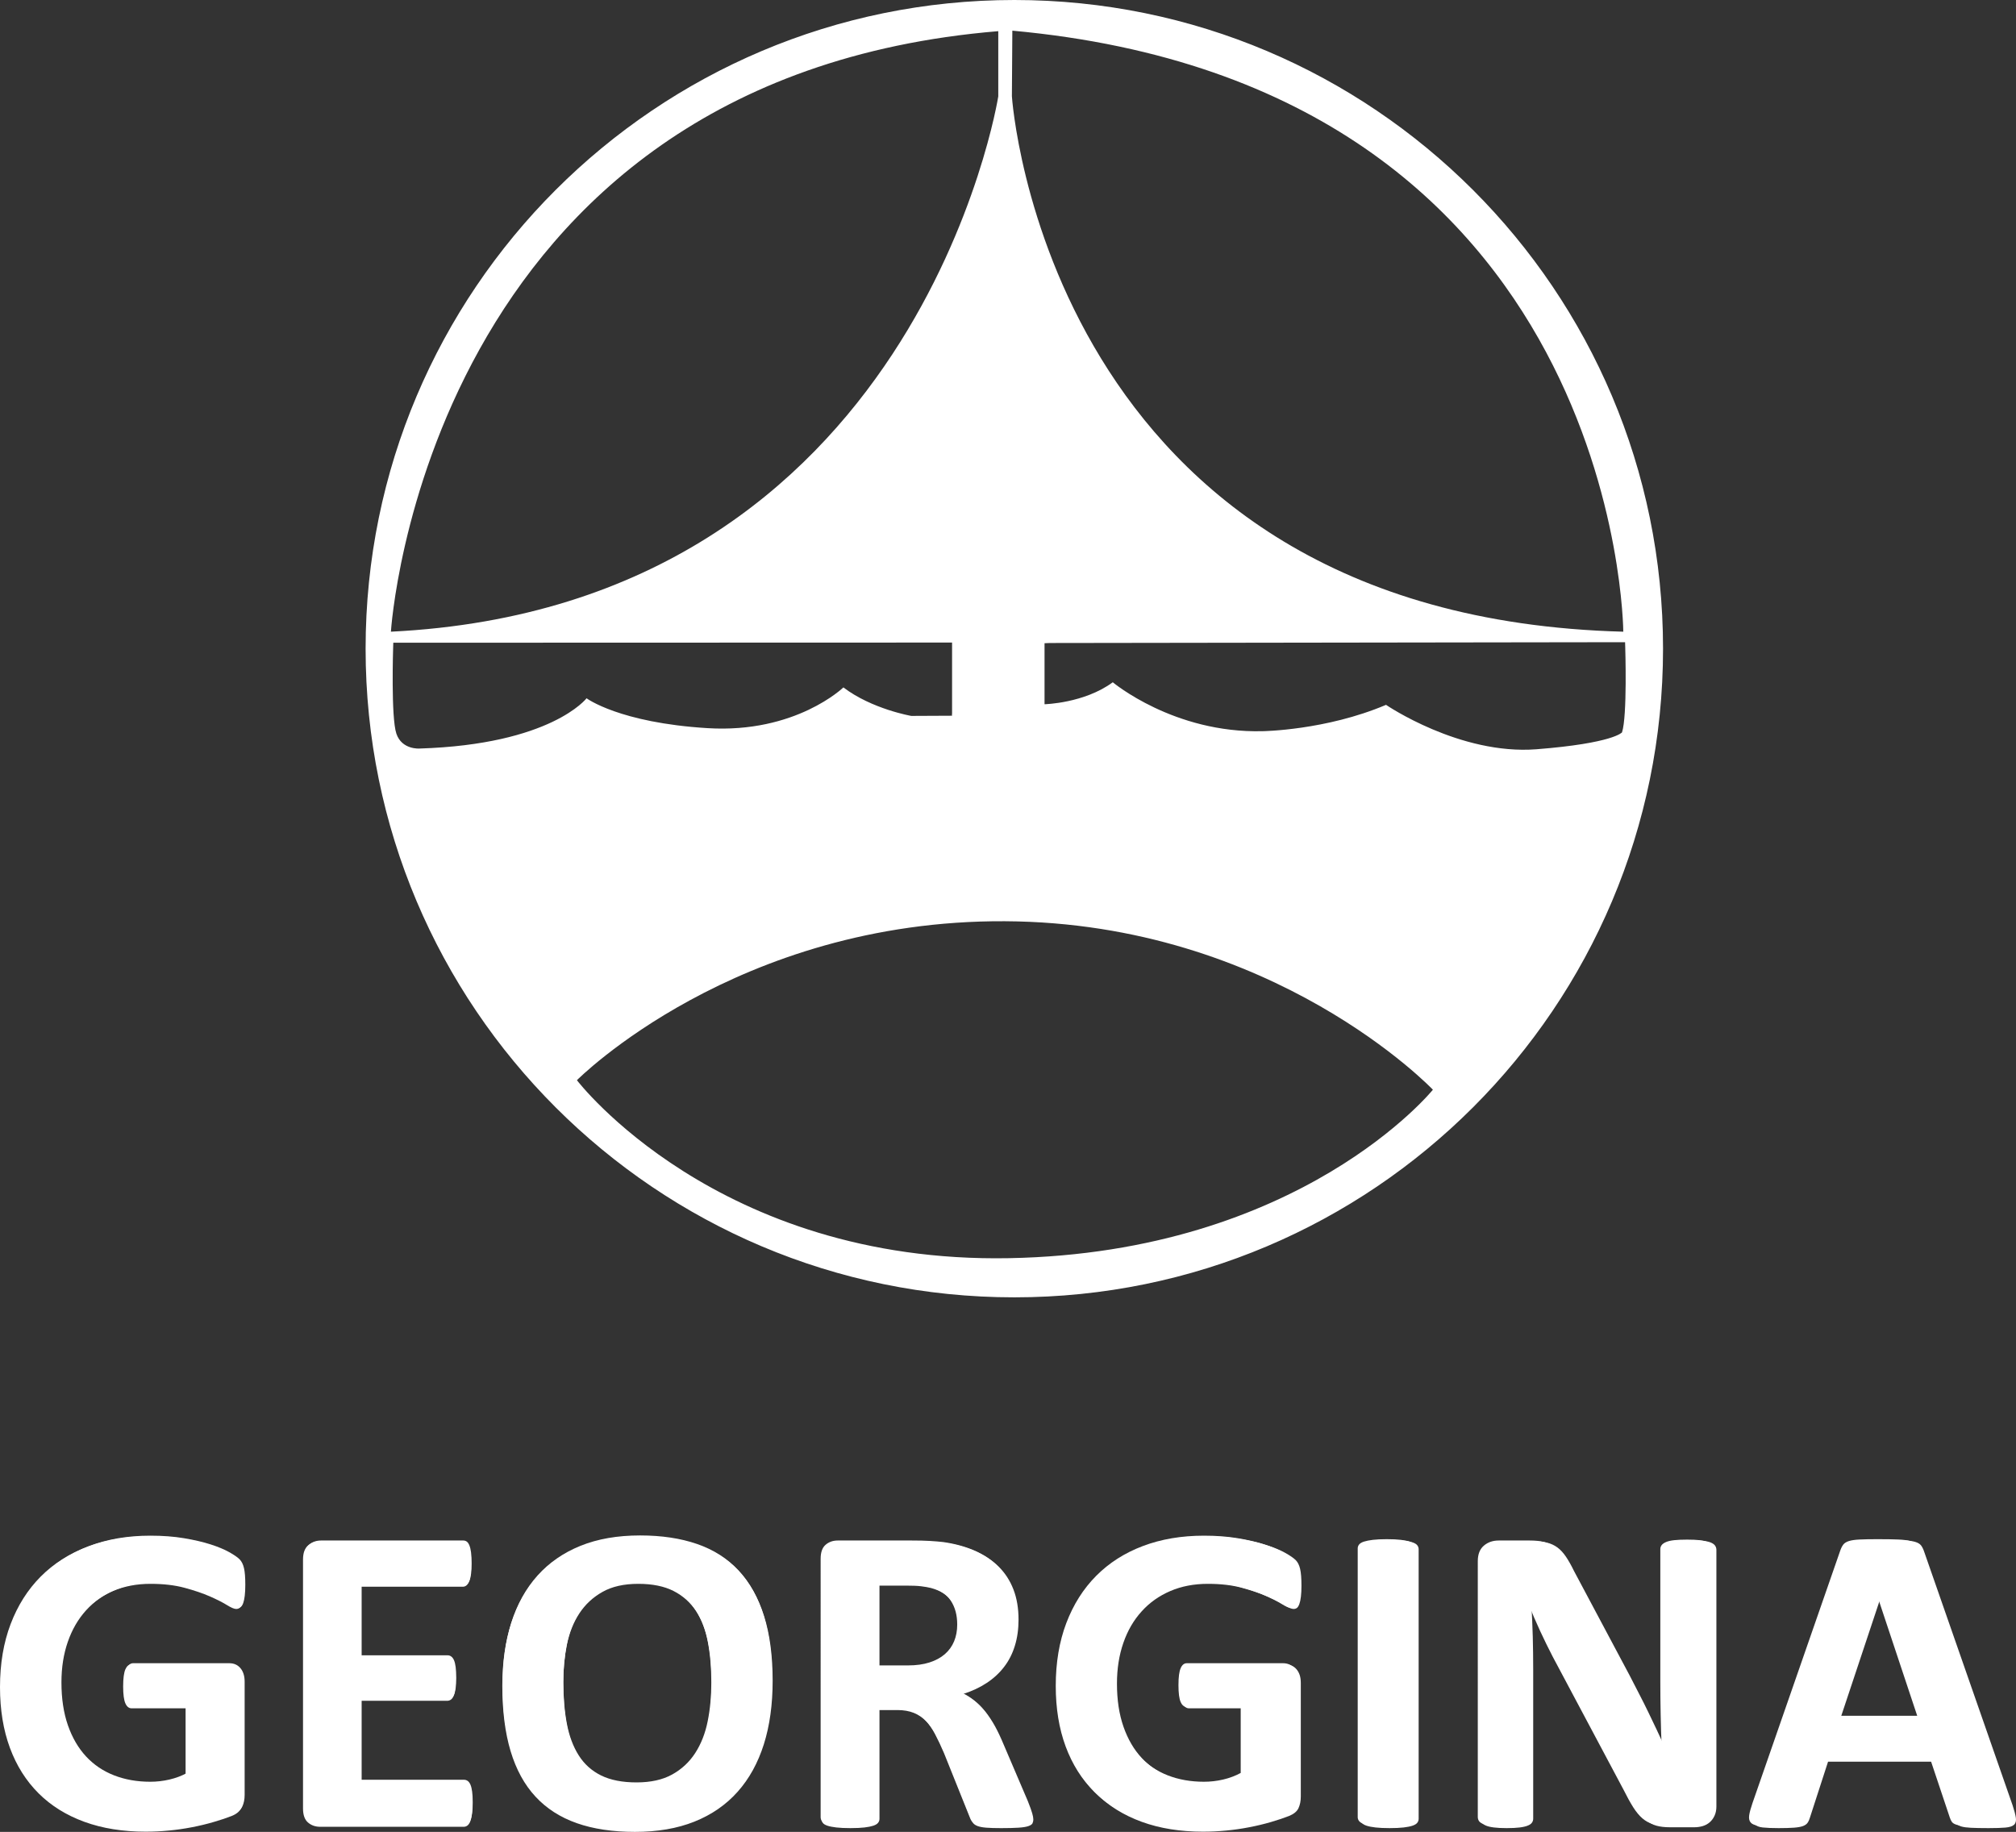 <svg xmlns:inkscape="http://www.inkscape.org/namespaces/inkscape" xmlns:sodipodi="http://sodipodi.sourceforge.net/DTD/sodipodi-0.dtd" xmlns="http://www.w3.org/2000/svg" xmlns:svg="http://www.w3.org/2000/svg" id="svg2" xml:space="preserve" width="1036.569" height="941.972" viewBox="0 0 1036.569 941.972" sodipodi:docname="logo.svg" inkscape:version="1.1.2 (08b2f3d93c, 2022-04-05)"><rect x="0" y="0" width="1036.569" height="941.972" fill="#333333" stroke="none"/><defs id="defs6"></defs><path id="path12" style="fill:#ffffff;fill-opacity:1;fill-rule:nonzero;stroke:none;stroke-width:0.133" d="M 521.536,0 C 337.324,0 187.983,149.34 187.983,333.551 c 0,184.211 149.341,333.553 333.553,333.553 184.211,0 333.549,-149.342 333.549,-333.553 C 855.085,149.34 705.747,0 521.536,0 Z m -1.02,15.766 C 833.401,44.326 834.648,324.822 834.648,324.822 537.637,317.048 520.288,49.531 520.288,49.531 Z m -7.234,0.26 v 33.537 c 0,0 -41.223,261.988 -312.287,275.26 0,0 17.468,-284.346 312.287,-308.797 z m 322.285,314.197 0.078,2.537 c 0,0 1.129,35.457 -1.658,43.838 0,0 -4.448,5.572 -43.916,8.674 -39.491,3.089 -77.418,-22.836 -77.418,-22.836 -30.957,13.152 -63.465,13.543 -63.465,13.543 -45.671,1.172 -77.027,-25.154 -77.027,-25.154 -14.704,10.832 -35.088,11.299 -35.088,11.299 v -31.48 z m -346.041,0.184 v 37.625 l -20.959,0.098 c 0,0 -20.253,-3.491 -34.924,-14.66 0,0 -24.451,23.748 -69.861,20.949 -45.411,-2.785 -62.186,-15.365 -62.186,-15.365 0,0 -18.16,23.757 -85.93,25.852 0,0 -9.076,0.694 -11.873,-7.688 -2.797,-8.383 -1.66,-43.84 -1.66,-43.84 l 0.088,-2.883 z m 27.162,143.301 c 138.323,0.704 220.068,86.635 220.068,86.635 0,0 -67.768,83.828 -217.965,86.625 -150.207,2.797 -222.162,-91.516 -222.162,-91.516 0,0 81.735,-82.437 220.059,-81.744 z"></path><path d="m 489.527,368.031 c 0,0 8.143,-21.147 47.547,-37.388 l 34.589,-2.612 -77.229,2.049 -4.907,37.951" style="fill:#ffffff;fill-opacity:1;fill-rule:nonzero;stroke:none;stroke-width:0.133" id="path18" sodipodi:nodetypes="ccccc"></path><path d="m 125.517,815.336 c 0,2.191 -0.097,4.076 -0.292,5.669 -0.173,1.595 -0.455,2.865 -0.792,3.797 -0.336,0.953 -0.748,1.615 -1.247,1.995 -0.488,0.38 -1.095,0.552 -1.767,0.552 -0.976,0 -2.571,-0.661 -4.76,-2.025 -2.191,-1.357 -5.108,-2.832 -8.74,-4.436 -3.633,-1.583 -7.948,-3.06 -12.979,-4.413 -5.043,-1.368 -10.887,-2.049 -17.545,-2.049 -7.101,0 -13.531,1.227 -19.3,3.687 -5.747,2.472 -10.657,5.94 -14.735,10.453 -4.088,4.477 -7.233,9.888 -9.423,16.208 -2.18,6.333 -3.296,13.295 -3.296,20.948 0,8.393 1.116,15.789 3.351,22.164 2.233,6.409 5.356,11.756 9.368,16.071 3.989,4.325 8.815,7.568 14.453,9.759 5.637,2.189 11.861,3.285 18.672,3.285 3.328,0 6.625,-0.369 9.877,-1.127 3.252,-0.751 6.267,-1.888 9.065,-3.396 v -34.047 h -27.78 c -1.367,0 -2.428,-0.857 -3.188,-2.557 -0.748,-1.704 -1.139,-4.6 -1.139,-8.675 0,-2.125 0.097,-3.893 0.293,-5.336 0.195,-1.429 0.465,-2.592 0.845,-3.469 0.391,-0.856 0.824,-1.508 1.356,-1.919 0.541,-0.425 1.137,-0.641 1.832,-0.641 h 49.584 c 1.204,0 2.277,0.216 3.232,0.641 0.943,0.411 1.767,1.041 2.493,1.875 0.727,0.825 1.268,1.833 1.637,3.005 0.369,1.159 0.576,2.503 0.576,4.021 v 58.432 c 0,2.289 -0.401,4.273 -1.183,5.976 -0.803,1.701 -2.429,3.035 -4.891,4.021 -2.461,0.976 -5.497,1.995 -9.14,3.057 -3.621,1.075 -7.396,1.973 -11.287,2.724 -3.893,0.757 -7.831,1.333 -11.799,1.7 -3.968,0.391 -7.959,0.587 -11.971,0.587 -11.731,0 -22.228,-1.691 -31.499,-5.063 -9.26,-3.373 -17.111,-8.243 -23.54,-14.639 C 13.435,915.774 8.512,907.978 5.108,898.806 1.713,889.61 0,879.191 0,867.524 c 0,-12.016 1.821,-22.815 5.453,-32.388 3.633,-9.576 8.783,-17.696 15.431,-24.399 6.668,-6.7 14.692,-11.828 24.115,-15.385 9.423,-3.544 19.929,-5.333 31.488,-5.333 6.364,0 12.132,0.453 17.359,1.309 5.216,0.881 9.78,1.933 13.684,3.191 3.893,1.245 7.135,2.579 9.704,4.021 2.571,1.443 4.36,2.7 5.389,3.752 1.008,1.041 1.757,2.547 2.201,4.477 0.467,1.919 0.693,4.783 0.693,8.567" style="fill:#ffffff;fill-opacity:1;fill-rule:nonzero;stroke:none;stroke-width:0.133" id="path36"></path><path d="m 242.849,927.68 c 0,2.191 -0.087,4.024 -0.292,5.487 -0.196,1.475 -0.467,2.677 -0.835,3.589 -0.391,0.911 -0.868,1.572 -1.421,1.984 -0.585,0.421 -1.203,0.617 -1.897,0.617 h -73.753 c -2.495,0 -4.588,-0.737 -6.3,-2.221 -1.692,-1.467 -2.548,-3.863 -2.548,-7.191 V 801.946 c 0,-3.331 0.856,-5.727 2.548,-7.2 1.712,-1.484 3.805,-2.224 6.3,-2.224 h 73.32 c 0.672,0 1.289,0.185 1.8,0.576 0.541,0.38 0.987,1.031 1.365,1.973 0.391,0.953 0.673,2.169 0.857,3.644 0.184,1.473 0.281,3.337 0.281,5.604 0,2.137 -0.097,3.927 -0.281,5.391 -0.184,1.473 -0.467,2.676 -0.857,3.577 -0.379,0.912 -0.824,1.584 -1.365,1.995 -0.511,0.401 -1.128,0.628 -1.8,0.628 h -52.437 v 35.849 h 44.381 c 0.672,0 1.301,0.216 1.865,0.627 0.573,0.412 1.04,1.052 1.408,1.92 0.391,0.877 0.673,2.049 0.857,3.523 0.195,1.477 0.293,3.267 0.293,5.391 0,2.191 -0.099,4.011 -0.293,5.453 -0.184,1.432 -0.467,2.581 -0.857,3.459 -0.368,0.867 -0.835,1.497 -1.408,1.864 -0.564,0.391 -1.193,0.565 -1.865,0.565 h -44.381 v 41.431 H 238.404 c 0.695,0 1.312,0.219 1.897,0.619 0.553,0.412 1.031,1.073 1.421,1.995 0.368,0.899 0.639,2.092 0.835,3.568 0.205,1.475 0.292,3.319 0.292,5.508" style="fill:#ffffff;fill-opacity:1;fill-rule:nonzero;stroke:none;stroke-width:0.133" id="path38"></path><path d="m 365.972,865.842 c 0,-7.729 -0.619,-14.735 -1.823,-21.068 -1.203,-6.32 -3.263,-11.731 -6.169,-16.208 -2.927,-4.513 -6.799,-7.981 -11.645,-10.453 -4.836,-2.46 -10.897,-3.687 -18.151,-3.687 -7.341,0 -13.479,1.367 -18.391,4.143 -4.911,2.763 -8.88,6.44 -11.916,11.071 -3.025,4.607 -5.161,9.997 -6.419,16.167 -1.236,6.169 -1.853,12.675 -1.853,19.571 0,8.036 0.596,15.224 1.799,21.621 1.225,6.396 3.253,11.863 6.137,16.384 2.873,4.544 6.723,8.012 11.58,10.397 4.836,2.385 10.92,3.568 18.26,3.568 7.341,0 13.467,-1.356 18.389,-4.088 4.901,-2.721 8.869,-6.42 11.905,-11.115 3.037,-4.683 5.163,-10.149 6.42,-16.393 1.236,-6.245 1.876,-12.893 1.876,-19.909 m 31.303,-1.593 c 0,12.177 -1.496,23.076 -4.521,32.669 -3.047,9.607 -7.525,17.763 -13.511,24.453 -5.985,6.711 -13.357,11.796 -22.195,15.331 -8.805,3.523 -18.997,5.271 -30.577,5.271 -11.417,0 -21.383,-1.487 -29.895,-4.48 -8.512,-2.992 -15.613,-7.547 -21.273,-13.684 -5.671,-6.125 -9.932,-13.912 -12.773,-23.365 -2.829,-9.455 -4.249,-20.656 -4.249,-33.591 0,-11.875 1.505,-22.555 4.52,-32.052 3.047,-9.489 7.547,-17.579 13.521,-24.224 5.975,-6.659 13.369,-11.765 22.185,-15.333 8.815,-3.544 19.04,-5.333 30.696,-5.333 11.125,0 20.939,1.473 29.439,4.435 8.512,2.961 15.625,7.481 21.339,13.607 5.704,6.128 10.029,13.871 12.936,23.216 2.907,9.336 4.359,20.373 4.359,33.081" style="fill:#ffffff;fill-opacity:1;fill-rule:nonzero;stroke:none;stroke-width:0.133" id="path40"></path><path d="m 492.844,835.883 c 0,-4.856 -1.105,-8.935 -3.307,-12.273 -2.191,-3.317 -5.789,-5.672 -10.777,-7.025 -1.519,-0.38 -3.231,-0.675 -5.161,-0.912 -1.92,-0.239 -4.597,-0.336 -8.003,-0.336 h -13.391 v 41.636 h 15.201 c 4.251,0 7.948,-0.497 11.125,-1.519 3.188,-1.028 5.823,-2.461 7.948,-4.315 2.115,-1.855 3.697,-4.076 4.76,-6.647 1.063,-2.569 1.604,-5.443 1.604,-8.609 m 38.46,99.625 c 0,0.836 -0.161,1.519 -0.444,2.104 -0.313,0.563 -1.029,1.029 -2.18,1.42 -1.137,0.38 -2.787,0.64 -4.976,0.781 -2.191,0.151 -5.184,0.227 -8.968,0.227 -3.176,0 -5.703,-0.076 -7.612,-0.227 -1.885,-0.141 -3.371,-0.435 -4.467,-0.836 -1.105,-0.432 -1.887,-0.953 -2.341,-1.604 -0.445,-0.652 -0.836,-1.409 -1.139,-2.311 L 486.024,902.254 c -1.593,-3.708 -3.132,-6.983 -4.651,-9.868 -1.519,-2.872 -3.188,-5.281 -5.053,-7.2 -1.855,-1.94 -4.001,-3.393 -6.408,-4.38 -2.417,-0.977 -5.227,-1.475 -8.404,-1.475 h -9.303 v 55.951 c 0,0.748 -0.239,1.431 -0.737,2.037 -0.488,0.619 -1.301,1.096 -2.429,1.476 -1.148,0.377 -2.645,0.693 -4.543,0.909 -1.897,0.219 -4.316,0.336 -7.265,0.336 -2.863,0 -5.28,-0.117 -7.211,-0.336 -1.919,-0.216 -3.459,-0.532 -4.585,-0.909 -1.139,-0.38 -1.941,-0.857 -2.385,-1.476 -0.456,-0.607 -0.684,-1.289 -0.684,-2.037 V 801.946 c 0,-3.331 0.847,-5.727 2.548,-7.2 1.703,-1.484 3.816,-2.224 6.3,-2.224 h 38.027 c 3.86,0 7.015,0.079 9.52,0.229 2.493,0.14 4.76,0.347 6.809,0.575 5.899,0.824 11.212,2.267 15.949,4.316 4.728,2.036 8.74,4.705 12.015,7.989 3.297,3.287 5.811,7.18 7.557,11.7 1.735,4.491 2.613,9.652 2.613,15.475 0,4.911 -0.629,9.399 -1.887,13.456 -1.236,4.044 -3.069,7.664 -5.497,10.82 -2.428,3.188 -5.411,5.953 -8.968,8.295 -3.545,2.343 -7.589,4.239 -12.132,5.672 2.189,1.061 4.239,2.364 6.18,3.869 1.931,1.508 3.752,3.331 5.453,5.487 1.692,2.159 3.297,4.62 4.825,7.372 1.496,2.767 2.972,5.888 4.413,9.371 l 12.372,28.951 c 1.139,2.861 1.897,4.965 2.265,6.288 0.38,1.333 0.575,2.365 0.575,3.123" style="fill:#ffffff;fill-opacity:1;fill-rule:nonzero;stroke:none;stroke-width:0.133" id="path42"></path><path d="m 669.172,815.336 c 0,2.191 -0.087,4.076 -0.28,5.669 -0.185,1.595 -0.456,2.865 -0.804,3.797 -0.347,0.953 -0.748,1.615 -1.224,1.995 -0.511,0.38 -1.084,0.552 -1.768,0.552 -0.987,0 -2.591,-0.661 -4.771,-2.025 -2.201,-1.357 -5.107,-2.832 -8.74,-4.436 -3.633,-1.583 -7.959,-3.06 -13,-4.413 -5.021,-1.368 -10.864,-2.049 -17.533,-2.049 -7.103,0 -13.532,1.227 -19.279,3.687 -5.759,2.472 -10.68,5.94 -14.747,10.453 -4.087,4.477 -7.244,9.888 -9.423,16.208 -2.201,6.333 -3.296,13.295 -3.296,20.948 0,8.393 1.116,15.789 3.351,22.164 2.235,6.409 5.356,11.756 9.368,16.071 4.001,4.325 8.827,7.568 14.453,9.759 5.639,2.189 11.863,3.285 18.672,3.285 3.329,0 6.625,-0.369 9.877,-1.127 3.253,-0.751 6.267,-1.888 9.076,-3.396 v -34.047 h -27.801 c -1.365,0 -2.429,-0.857 -3.177,-2.557 -0.759,-1.704 -1.127,-4.6 -1.127,-8.675 0,-2.125 0.085,-3.893 0.281,-5.336 0.173,-1.429 0.455,-2.592 0.845,-3.469 0.38,-0.856 0.824,-1.508 1.367,-1.919 0.52,-0.425 1.127,-0.641 1.811,-0.641 h 49.585 c 1.204,0 2.287,0.216 3.241,0.641 0.944,0.411 1.767,1.041 2.493,1.875 0.716,0.825 1.259,1.833 1.659,3.005 0.371,1.159 0.555,2.503 0.555,4.021 v 58.432 c 0,2.289 -0.401,4.273 -1.193,5.976 -0.78,1.701 -2.428,3.035 -4.889,4.021 -2.451,0.976 -5.497,1.995 -9.12,3.057 -3.632,1.075 -7.407,1.973 -11.297,2.724 -3.904,0.757 -7.819,1.333 -11.809,1.7 -3.968,0.391 -7.959,0.587 -11.969,0.587 -11.721,0 -22.219,-1.691 -31.489,-5.063 -9.259,-3.373 -17.109,-8.243 -23.551,-14.639 -6.407,-6.399 -11.341,-14.195 -14.745,-23.367 -3.393,-9.196 -5.097,-19.615 -5.097,-31.281 0,-12.016 1.812,-22.815 5.443,-32.388 3.633,-9.576 8.773,-17.696 15.441,-24.399 6.647,-6.7 14.681,-11.828 24.104,-15.385 9.423,-3.544 19.919,-5.333 31.488,-5.333 6.353,0 12.144,0.453 17.371,1.309 5.215,0.881 9.768,1.933 13.661,3.191 3.904,1.245 7.136,2.579 9.705,4.021 2.569,1.443 4.369,2.7 5.389,3.752 1.029,1.041 1.767,2.547 2.211,4.477 0.456,1.919 0.683,4.783 0.683,8.567" style="fill:#ffffff;fill-opacity:1;fill-rule:nonzero;stroke:none;stroke-width:0.133" id="path44"></path><path d="m 729.427,935.282 c 0,0.748 -0.249,1.431 -0.727,2.037 -0.497,0.619 -1.311,1.096 -2.451,1.476 -1.137,0.377 -2.633,0.693 -4.531,0.909 -1.899,0.219 -4.316,0.336 -7.267,0.336 -2.884,0 -5.269,-0.117 -7.209,-0.336 -1.919,-0.216 -3.449,-0.532 -4.597,-0.909 -1.139,-0.38 -1.941,-0.857 -2.419,-1.476 -0.508,-0.607 -0.748,-1.289 -0.748,-2.037 V 796.61 c 0,-0.747 0.24,-1.443 0.748,-2.039 0.477,-0.617 1.301,-1.093 2.484,-1.473 1.171,-0.391 2.699,-0.683 4.585,-0.912 1.899,-0.216 4.272,-0.325 7.156,-0.325 2.951,0 5.368,0.109 7.267,0.325 1.897,0.229 3.393,0.521 4.531,0.912 1.14,0.38 1.953,0.856 2.451,1.473 0.477,0.596 0.727,1.292 0.727,2.039 v 138.672" style="fill:#ffffff;fill-opacity:1;fill-rule:nonzero;stroke:none;stroke-width:0.133" id="path46"></path><path d="m 882.521,928.918 c 0,1.744 -0.307,3.304 -0.92,4.661 -0.6,1.355 -1.427,2.481 -2.44,3.393 -1.027,0.911 -2.227,1.573 -3.625,2.005 -1.399,0.401 -2.819,0.62 -4.272,0.62 h -12.697 c -2.656,0 -4.945,-0.272 -6.864,-0.803 -1.94,-0.521 -3.719,-1.497 -5.323,-2.896 -1.639,-1.399 -3.209,-3.287 -4.728,-5.672 -1.507,-2.375 -3.2,-5.463 -5.107,-9.247 l -36.531,-68.649 c -2.115,-4.085 -4.272,-8.5 -6.461,-13.227 -2.192,-4.728 -4.164,-9.325 -5.911,-13.78 h -0.216 c 0.292,5.452 0.521,10.875 0.683,16.273 0.14,5.411 0.217,10.995 0.217,16.752 v 76.823 c 0,0.748 -0.207,1.432 -0.629,2.04 -0.412,0.607 -1.128,1.116 -2.157,1.528 -0.999,0.421 -2.385,0.748 -4.132,0.964 -1.745,0.219 -3.979,0.336 -6.7,0.336 -2.647,0 -4.836,-0.117 -6.583,-0.336 -1.735,-0.216 -3.112,-0.543 -4.099,-0.964 -0.975,-0.412 -1.647,-0.921 -2.027,-1.528 -0.381,-0.608 -0.576,-1.292 -0.576,-2.04 V 803.191 c 0,-3.555 1.041,-6.221 3.135,-8 2.071,-1.768 4.629,-2.669 7.644,-2.669 h 16.004 c 2.884,0 5.301,0.24 7.264,0.74 1.975,0.487 3.731,1.309 5.292,2.451 1.54,1.113 2.993,2.708 4.359,4.692 1.356,2.008 2.767,4.489 4.197,7.44 l 28.592,53.683 c 1.669,3.243 3.308,6.453 4.933,9.585 1.637,3.133 3.211,6.289 4.717,9.412 1.529,3.133 2.993,6.224 4.424,9.249 1.441,3.035 2.829,6.04 4.196,9.087 h 0.119 c -0.228,-5.303 -0.411,-10.823 -0.519,-16.568 -0.109,-5.757 -0.164,-11.244 -0.164,-16.451 v -68.896 c 0,-0.736 0.228,-1.429 0.683,-2.039 0.456,-0.607 1.205,-1.137 2.267,-1.581 1.063,-0.468 2.461,-0.791 4.208,-0.976 1.724,-0.185 3.967,-0.271 6.689,-0.271 2.569,0 4.728,0.085 6.463,0.271 1.728,0.185 3.075,0.508 4.048,0.976 0.933,0.444 1.587,0.975 1.96,1.581 0.387,0.609 0.587,1.303 0.587,2.039 v 131.972" style="fill:#ffffff;fill-opacity:1;fill-rule:nonzero;stroke:none;stroke-width:0.133" id="path48"></path><path d="m 967.388,820.563 h -0.107 l -20.773,62.401 h 41.653 z m 67.413,107.68 c 0.907,2.721 1.467,4.869 1.693,6.464 0.227,1.593 -0.067,2.785 -0.907,3.588 -0.827,0.792 -2.293,1.268 -4.427,1.464 -2.12,0.184 -5.04,0.281 -8.733,0.281 -3.853,0 -6.88,-0.065 -9.013,-0.172 -2.173,-0.109 -3.8,-0.336 -4.947,-0.672 -1.12,-0.336 -1.92,-0.815 -2.387,-1.423 -0.453,-0.616 -0.827,-1.397 -1.133,-2.375 l -9.88,-29.513 h -55.133 l -9.307,28.701 c -0.307,1.072 -0.707,1.963 -1.2,2.68 -0.48,0.725 -1.28,1.279 -2.373,1.711 -1.093,0.401 -2.667,0.695 -4.64,0.836 -2.027,0.151 -4.653,0.227 -7.893,0.227 -3.48,0 -6.213,-0.117 -8.187,-0.336 -1.96,-0.216 -3.32,-0.779 -4.067,-1.636 -0.76,-0.88 -1.04,-2.115 -0.8,-3.697 0.227,-1.584 0.8,-3.709 1.693,-6.365 l 45.267,-130.268 c 0.467,-1.289 1,-2.331 1.6,-3.112 0.613,-0.801 1.56,-1.399 2.907,-1.82 1.307,-0.415 3.147,-0.685 5.493,-0.781 2.347,-0.109 5.44,-0.164 9.307,-0.164 4.467,0 8.013,0.055 10.653,0.164 2.653,0.096 4.72,0.367 6.187,0.781 1.467,0.421 2.547,1.039 3.187,1.875 0.64,0.836 1.187,1.964 1.653,3.404 l 45.387,130.159" style="fill:#ffffff;fill-opacity:1;fill-rule:nonzero;stroke:none;stroke-width:0.133" id="path50"></path><path d="m 126.127,814.875 c 0,2.185 -0.093,4.068 -0.281,5.652 -0.188,1.583 -0.452,2.847 -0.792,3.789 -0.339,0.943 -0.755,1.601 -1.243,1.977 -0.493,0.377 -1.076,0.564 -1.753,0.564 -0.98,0 -2.564,-0.676 -4.751,-2.032 -2.185,-1.359 -5.088,-2.829 -8.708,-4.412 -3.617,-1.584 -7.933,-3.052 -12.947,-4.412 -5.013,-1.355 -10.837,-2.032 -17.471,-2.032 -7.087,0 -13.495,1.224 -19.224,3.672 -5.731,2.452 -10.629,5.919 -14.701,10.407 -4.071,4.487 -7.199,9.873 -9.385,16.169 -2.185,6.295 -3.28,13.248 -3.28,20.863 0,8.368 1.113,15.74 3.336,22.108 2.224,6.372 5.335,11.703 9.329,16.003 3.996,4.296 8.801,7.539 14.417,9.724 5.616,2.185 11.817,3.28 18.603,3.28 3.316,0 6.596,-0.377 9.839,-1.132 3.241,-0.752 6.257,-1.884 9.048,-3.391 v -33.925 h -27.707 c -1.357,0 -2.413,-0.849 -3.165,-2.545 -0.756,-1.695 -1.131,-4.58 -1.131,-8.652 0,-2.111 0.093,-3.88 0.28,-5.315 0.189,-1.432 0.472,-2.581 0.851,-3.448 0.376,-0.865 0.828,-1.508 1.356,-1.921 0.527,-0.415 1.132,-0.623 1.809,-0.623 H 117.872 c 1.207,0 2.28,0.208 3.223,0.623 0.943,0.413 1.772,1.036 2.488,1.867 0.716,0.828 1.263,1.827 1.64,2.995 0.377,1.168 0.564,2.507 0.564,4.015 v 58.237 c 0,2.261 -0.393,4.241 -1.187,5.937 -0.789,1.696 -2.411,3.035 -4.861,4.016 -2.451,0.98 -5.485,1.996 -9.104,3.051 -3.616,1.055 -7.369,1.96 -11.252,2.715 -3.881,0.755 -7.801,1.32 -11.76,1.697 -3.956,0.375 -7.933,0.563 -11.928,0.563 -11.687,0 -22.148,-1.677 -31.383,-5.029 -9.235,-3.357 -17.056,-8.217 -23.464,-14.589 C 14.441,914.97 9.539,907.207 6.148,898.046 2.755,888.883 1.06,878.502 1.06,866.888 c 0,-11.984 1.808,-22.747 5.427,-32.284 3.62,-9.536 8.745,-17.641 15.38,-24.311 6.633,-6.673 14.643,-11.78 24.029,-15.324 9.385,-3.544 19.844,-5.313 31.38,-5.313 6.333,0 12.101,0.431 17.301,1.3 5.203,0.868 9.744,1.923 13.627,3.165 3.883,1.245 7.105,2.58 9.668,4.016 2.564,1.433 4.355,2.676 5.372,3.731 1.017,1.056 1.753,2.544 2.204,4.465 0.452,1.923 0.679,4.771 0.679,8.541" style="fill:#ffffff;fill-opacity:1;fill-rule:nonzero;stroke:none;stroke-width:0.133" id="path52"></path><path d="m 243.055,926.824 c 0,2.184 -0.096,4.013 -0.283,5.484 -0.189,1.469 -0.472,2.656 -0.849,3.561 -0.377,0.905 -0.847,1.567 -1.415,1.979 -0.563,0.415 -1.185,0.621 -1.864,0.621 H 165.14 c -2.488,0 -4.58,-0.733 -6.276,-2.203 -1.695,-1.471 -2.543,-3.865 -2.543,-7.181 V 801.531 c 0,-3.317 0.848,-5.711 2.543,-7.184 1.696,-1.468 3.788,-2.203 6.276,-2.203 h 73.051 c 0.679,0 1.283,0.187 1.809,0.564 0.528,0.379 0.98,1.036 1.357,1.979 0.377,0.943 0.659,2.148 0.849,3.619 0.188,1.469 0.281,3.336 0.281,5.599 0,2.111 -0.093,3.903 -0.281,5.372 -0.191,1.471 -0.472,2.656 -0.849,3.56 -0.377,0.907 -0.829,1.567 -1.357,1.979 -0.527,0.415 -1.131,0.623 -1.809,0.623 H 185.948 v 35.735 h 44.215 c 0.679,0 1.3,0.209 1.865,0.621 0.565,0.415 1.036,1.056 1.413,1.921 0.379,0.868 0.66,2.037 0.851,3.505 0.187,1.472 0.28,3.263 0.28,5.373 0,2.184 -0.093,3.995 -0.28,5.427 -0.191,1.433 -0.472,2.584 -0.851,3.451 -0.377,0.867 -0.848,1.488 -1.413,1.865 -0.565,0.376 -1.187,0.565 -1.865,0.565 H 185.948 v 41.273 h 52.696 c 0.679,0 1.301,0.208 1.864,0.624 0.568,0.413 1.037,1.073 1.415,1.979 0.377,0.904 0.66,2.089 0.849,3.561 0.187,1.471 0.283,3.299 0.283,5.485" style="fill:#ffffff;fill-opacity:1;fill-rule:nonzero;stroke:none;stroke-width:0.133" id="path54"></path><path d="m 365.748,865.195 c 0,-7.691 -0.604,-14.683 -1.809,-20.977 -1.208,-6.296 -3.261,-11.683 -6.164,-16.169 -2.901,-4.488 -6.767,-7.955 -11.591,-10.407 -4.824,-2.448 -10.856,-3.672 -18.093,-3.672 -7.312,0 -13.419,1.376 -18.319,4.125 -4.901,2.753 -8.86,6.428 -11.875,11.025 -3.015,4.6 -5.144,9.971 -6.388,16.115 -1.244,6.147 -1.865,12.647 -1.865,19.507 0,7.991 0.604,15.172 1.808,21.543 1.205,6.371 3.244,11.816 6.108,16.34 2.864,4.523 6.709,7.973 11.533,10.348 4.824,2.373 10.893,3.56 18.205,3.56 7.315,0 13.42,-1.357 18.321,-4.071 4.899,-2.715 8.856,-6.407 11.873,-11.081 3.013,-4.673 5.145,-10.12 6.388,-16.341 1.244,-6.219 1.867,-12.833 1.867,-19.844 z m 31.209,-1.585 c 0,12.14 -1.507,22.995 -4.521,32.569 -3.017,9.573 -7.503,17.697 -13.459,24.369 -5.955,6.672 -13.325,11.76 -22.107,15.265 -8.783,3.505 -18.941,5.257 -30.476,5.257 -11.384,0 -21.315,-1.488 -29.797,-4.467 -8.48,-2.977 -15.548,-7.519 -21.201,-13.625 -5.653,-6.107 -9.895,-13.872 -12.721,-23.295 -2.829,-9.421 -4.241,-20.581 -4.241,-33.471 0,-11.839 1.507,-22.485 4.521,-31.947 3.019,-9.461 7.503,-17.508 13.459,-24.144 5.955,-6.632 13.325,-11.72 22.108,-15.264 8.781,-3.544 18.977,-5.316 30.589,-5.316 11.081,0 20.861,1.469 29.341,4.409 8.483,2.94 15.569,7.463 21.261,13.569 5.692,6.107 9.988,13.816 12.892,23.128 2.901,9.309 4.352,20.296 4.352,32.96" style="fill:#ffffff;fill-opacity:1;fill-rule:nonzero;stroke:none;stroke-width:0.133" id="path56"></path><path d="m 492.172,835.34 c 0,-4.827 -1.092,-8.895 -3.28,-12.212 -2.185,-3.316 -5.764,-5.655 -10.741,-7.012 -1.508,-0.376 -3.223,-0.679 -5.145,-0.903 -1.921,-0.228 -4.58,-0.339 -7.972,-0.339 h -13.343 v 41.5 h 15.152 c 4.22,0 7.916,-0.509 11.083,-1.529 3.164,-1.016 5.803,-2.448 7.915,-4.296 2.112,-1.847 3.693,-4.053 4.749,-6.613 1.055,-2.565 1.583,-5.429 1.583,-8.596 z m 38.335,99.287 c 0,0.829 -0.152,1.527 -0.452,2.092 -0.301,0.564 -1.016,1.036 -2.149,1.412 -1.131,0.379 -2.789,0.641 -4.975,0.792 -2.185,0.151 -5.163,0.225 -8.932,0.225 -3.167,0 -5.693,-0.075 -7.577,-0.225 -1.885,-0.151 -3.376,-0.435 -4.467,-0.847 -1.093,-0.417 -1.867,-0.943 -2.317,-1.584 -0.453,-0.643 -0.828,-1.412 -1.132,-2.319 l -13.117,-32.681 c -1.583,-3.692 -3.129,-6.971 -4.636,-9.836 -1.508,-2.867 -3.185,-5.261 -5.032,-7.181 -1.849,-1.924 -3.979,-3.373 -6.389,-4.355 -2.413,-0.98 -5.204,-1.471 -8.368,-1.471 h -9.272 v 55.749 c 0,0.756 -0.247,1.432 -0.737,2.037 -0.491,0.601 -1.3,1.091 -2.429,1.469 -1.131,0.377 -2.639,0.679 -4.524,0.904 -1.884,0.228 -4.299,0.339 -7.239,0.339 -2.863,0 -5.256,-0.111 -7.179,-0.339 -1.923,-0.225 -3.449,-0.527 -4.58,-0.904 -1.132,-0.379 -1.923,-0.868 -2.375,-1.469 -0.453,-0.605 -0.68,-1.281 -0.68,-2.037 V 801.531 c 0,-3.317 0.849,-5.711 2.545,-7.184 1.696,-1.468 3.789,-2.203 6.276,-2.203 h 37.883 c 3.845,0 7.009,0.072 9.499,0.225 2.487,0.151 4.749,0.339 6.784,0.567 5.88,0.829 11.177,2.26 15.889,4.297 4.709,2.033 8.708,4.693 11.985,7.972 3.28,3.277 5.787,7.159 7.521,11.645 1.733,4.487 2.6,9.632 2.6,15.436 0,4.9 -0.623,9.368 -1.865,13.401 -1.244,4.033 -3.072,7.633 -5.485,10.797 -2.412,3.168 -5.389,5.919 -8.932,8.256 -3.543,2.336 -7.577,4.221 -12.1,5.652 2.185,1.059 4.24,2.339 6.163,3.849 1.923,1.507 3.731,3.335 5.428,5.483 1.696,2.149 3.299,4.599 4.805,7.348 1.505,2.753 2.979,5.864 4.411,9.331 l 12.325,28.836 c 1.132,2.864 1.884,4.957 2.265,6.276 0.373,1.319 0.561,2.356 0.561,3.111" style="fill:#ffffff;fill-opacity:1;fill-rule:nonzero;stroke:none;stroke-width:0.133" id="path58"></path><path d="m 667.9,814.875 c 0,2.185 -0.093,4.068 -0.283,5.652 -0.188,1.583 -0.451,2.847 -0.789,3.789 -0.343,0.943 -0.755,1.601 -1.244,1.977 -0.489,0.377 -1.073,0.564 -1.753,0.564 -0.979,0 -2.564,-0.676 -4.749,-2.032 -2.187,-1.359 -5.088,-2.829 -8.707,-4.412 -3.619,-1.584 -7.935,-3.052 -12.949,-4.412 -5.013,-1.355 -10.835,-2.032 -17.471,-2.032 -7.087,0 -13.492,1.224 -19.224,3.672 -5.729,2.452 -10.629,5.919 -14.699,10.407 -4.072,4.487 -7.201,9.873 -9.387,16.169 -2.188,6.295 -3.279,13.248 -3.279,20.863 0,8.368 1.111,15.74 3.333,22.108 2.227,6.372 5.335,11.703 9.332,16.003 3.995,4.296 8.8,7.539 14.416,9.724 5.616,2.185 11.819,3.28 18.603,3.28 3.317,0 6.596,-0.377 9.84,-1.132 3.24,-0.752 6.255,-1.884 9.043,-3.391 v -33.925 h -27.704 c -1.356,0 -2.412,-0.849 -3.167,-2.545 -0.751,-1.695 -1.131,-4.58 -1.131,-8.652 0,-2.111 0.096,-3.88 0.283,-5.315 0.188,-1.432 0.473,-2.581 0.848,-3.448 0.38,-0.865 0.831,-1.508 1.357,-1.921 0.529,-0.415 1.132,-0.623 1.809,-0.623 h 49.416 c 1.204,0 2.283,0.208 3.225,0.623 0.94,0.413 1.771,1.036 2.488,1.867 0.715,0.828 1.26,1.827 1.64,2.995 0.376,1.168 0.563,2.507 0.563,4.015 v 58.237 c 0,2.261 -0.395,4.241 -1.187,5.937 -0.791,1.696 -2.412,3.035 -4.864,4.016 -2.448,0.98 -5.484,1.996 -9.101,3.051 -3.62,1.055 -7.371,1.96 -11.251,2.715 -3.885,0.755 -7.803,1.32 -11.76,1.697 -3.959,0.375 -7.937,0.563 -11.933,0.563 -11.683,0 -22.144,-1.677 -31.379,-5.029 -9.235,-3.357 -17.056,-8.217 -23.465,-14.589 -6.407,-6.369 -11.308,-14.132 -14.7,-23.293 -3.391,-9.163 -5.088,-19.544 -5.088,-31.157 0,-11.984 1.809,-22.747 5.425,-32.284 3.621,-9.536 8.749,-17.641 15.381,-24.311 6.635,-6.673 14.644,-11.78 24.029,-15.324 9.389,-3.544 19.847,-5.313 31.381,-5.313 6.332,0 12.097,0.431 17.3,1.3 5.204,0.868 9.745,1.923 13.625,3.165 3.885,1.245 7.108,2.58 9.669,4.016 2.564,1.433 4.357,2.676 5.373,3.731 1.019,1.056 1.752,2.544 2.205,4.465 0.451,1.923 0.676,4.771 0.676,8.541" style="fill:#ffffff;fill-opacity:1;fill-rule:nonzero;stroke:none;stroke-width:0.133" id="path60"></path><path d="m 727.947,934.399 c 0,0.756 -0.244,1.432 -0.735,2.037 -0.489,0.601 -1.3,1.091 -2.431,1.469 -1.131,0.377 -2.639,0.679 -4.521,0.904 -1.885,0.228 -4.297,0.339 -7.239,0.339 -2.865,0 -5.257,-0.111 -7.181,-0.339 -1.921,-0.225 -3.448,-0.527 -4.581,-0.904 -1.129,-0.379 -1.937,-0.868 -2.427,-1.469 -0.492,-0.605 -0.737,-1.281 -0.737,-2.037 V 796.212 c 0,-0.753 0.245,-1.431 0.737,-2.033 0.489,-0.605 1.316,-1.092 2.485,-1.471 1.169,-0.377 2.695,-0.677 4.579,-0.904 1.887,-0.227 4.26,-0.339 7.125,-0.339 2.941,0 5.353,0.112 7.239,0.339 1.883,0.227 3.391,0.527 4.521,0.904 1.131,0.379 1.941,0.865 2.431,1.471 0.491,0.603 0.735,1.28 0.735,2.033 v 138.187" style="fill:#ffffff;fill-opacity:1;fill-rule:nonzero;stroke:none;stroke-width:0.133" id="path62"></path><path d="m 880.495,928.066 c 0,1.739 -0.293,3.281 -0.907,4.639 -0.6,1.355 -1.413,2.487 -2.427,3.393 -1.019,0.901 -2.224,1.561 -3.62,1.979 -1.395,0.412 -2.809,0.621 -4.24,0.621 h -12.667 c -2.637,0 -4.919,-0.264 -6.843,-0.792 -1.923,-0.527 -3.691,-1.487 -5.313,-2.884 -1.623,-1.395 -3.184,-3.28 -4.695,-5.653 -1.505,-2.373 -3.201,-5.445 -5.085,-9.216 l -36.415,-68.416 c -2.111,-4.072 -4.259,-8.461 -6.444,-13.173 -2.189,-4.712 -4.147,-9.292 -5.881,-13.737 h -0.225 c 0.3,5.427 0.527,10.836 0.679,16.224 0.149,5.392 0.225,10.951 0.225,16.683 v 76.556 c 0,0.752 -0.205,1.429 -0.623,2.035 -0.415,0.604 -1.131,1.113 -2.148,1.525 -1.017,0.415 -2.392,0.736 -4.128,0.961 -1.733,0.228 -3.956,0.339 -6.672,0.339 -2.637,0 -4.825,-0.111 -6.559,-0.339 -1.732,-0.225 -3.091,-0.547 -4.071,-0.961 -0.977,-0.412 -1.657,-0.921 -2.036,-1.525 -0.375,-0.605 -0.563,-1.283 -0.563,-2.035 V 802.772 c 0,-3.543 1.035,-6.2 3.109,-7.972 2.072,-1.771 4.615,-2.656 7.631,-2.656 h 15.945 c 2.864,0 5.28,0.243 7.237,0.735 1.96,0.489 3.713,1.3 5.256,2.429 1.548,1.131 3,2.696 4.357,4.692 1.355,2.001 2.748,4.469 4.181,7.408 l 28.497,53.489 c 1.659,3.24 3.297,6.427 4.919,9.556 1.62,3.129 3.187,6.257 4.693,9.384 1.508,3.131 2.979,6.203 4.411,9.219 1.432,3.013 2.827,6.029 4.184,9.044 h 0.113 c -0.227,-5.276 -0.395,-10.78 -0.509,-16.509 -0.112,-5.727 -0.171,-11.197 -0.171,-16.396 v -68.64 c 0,-0.753 0.227,-1.433 0.68,-2.039 0.453,-0.6 1.205,-1.131 2.261,-1.58 1.055,-0.453 2.451,-0.775 4.185,-0.963 1.735,-0.187 3.956,-0.283 6.671,-0.283 2.564,0 4.712,0.096 6.447,0.283 1.735,0.188 3.064,0.509 4.011,0.963 0.947,0.449 1.6,0.98 1.987,1.58 0.373,0.605 0.56,1.285 0.56,2.039 v 131.511" style="fill:#ffffff;fill-opacity:1;fill-rule:nonzero;stroke:none;stroke-width:0.133" id="path64"></path><path d="m 965.081,820.075 h -0.12 l -20.693,62.195 h 41.507 z m 67.173,107.312 c 0.893,2.716 1.467,4.864 1.693,6.448 0.227,1.583 -0.08,2.769 -0.907,3.563 -0.827,0.789 -2.293,1.28 -4.413,1.471 -2.107,0.188 -5.013,0.28 -8.707,0.28 -3.84,0 -6.84,-0.055 -8.987,-0.167 -2.147,-0.113 -3.787,-0.341 -4.92,-0.68 -1.133,-0.34 -1.92,-0.811 -2.373,-1.413 -0.453,-0.604 -0.827,-1.396 -1.133,-2.376 l -9.84,-29.4 h -54.96 l -9.267,28.608 c -0.307,1.057 -0.693,1.941 -1.187,2.66 -0.493,0.716 -1.28,1.279 -2.373,1.696 -1.093,0.412 -2.64,0.696 -4.64,0.847 -2,0.151 -4.613,0.225 -7.853,0.225 -3.467,0 -6.187,-0.111 -8.147,-0.339 -1.96,-0.225 -3.32,-0.769 -4.067,-1.64 -0.76,-0.867 -1.027,-2.089 -0.8,-3.675 0.227,-1.583 0.8,-3.691 1.707,-6.333 l 45.12,-129.817 c 0.44,-1.28 0.973,-2.319 1.573,-3.111 0.6,-0.789 1.573,-1.393 2.893,-1.808 1.32,-0.416 3.147,-0.68 5.48,-0.789 2.333,-0.116 5.427,-0.171 9.267,-0.171 4.453,0 8,0.055 10.64,0.171 2.627,0.109 4.693,0.373 6.16,0.789 1.467,0.415 2.52,1.037 3.16,1.865 0.64,0.831 1.187,1.961 1.64,3.393 l 45.24,129.703" style="fill:#ffffff;fill-opacity:1;fill-rule:nonzero;stroke:none;stroke-width:0.133" id="path66"></path></svg>